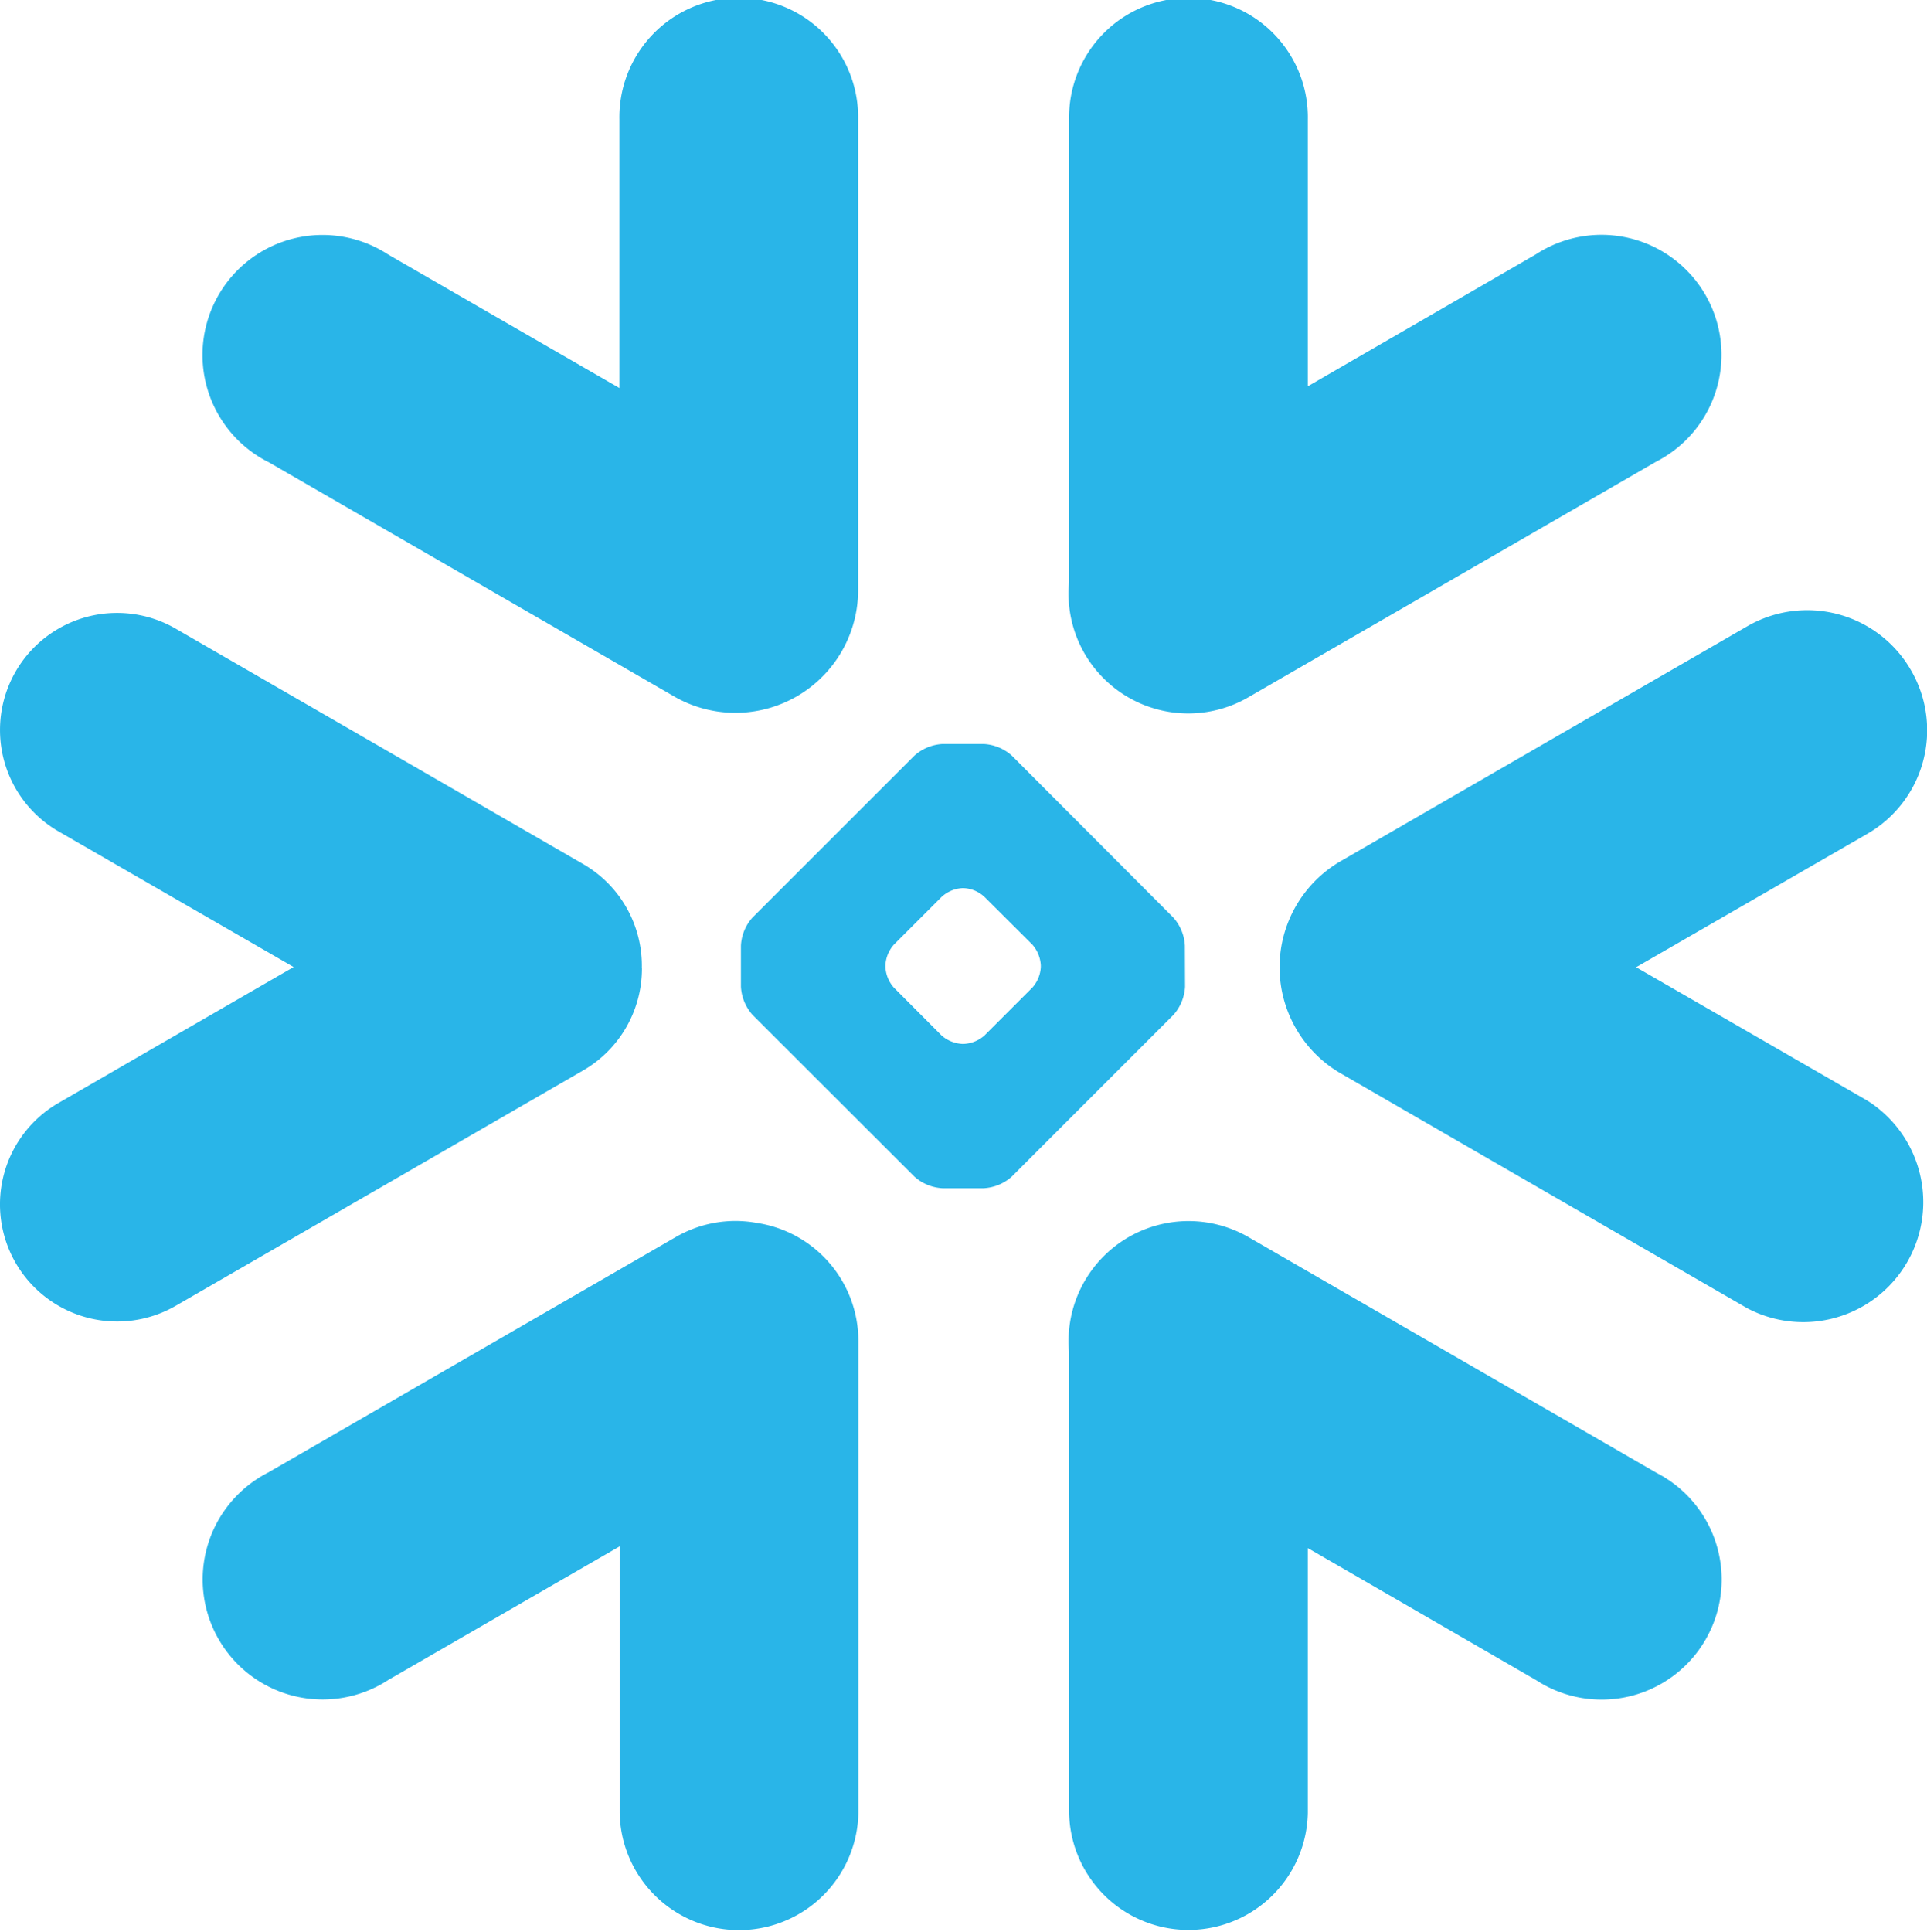 <svg xmlns="http://www.w3.org/2000/svg" width="43.361" height="43.469" viewBox="0 0 43.361 43.469">
  <g id="Snowflake_Small" data-name="Snowflake Small" transform="translate(0.002 -0.531)">
    <g id="Group" transform="translate(-0.002 0.531)">
      <path id="Path" d="M37.264,33.129l-9.176-5.3a2.7,2.7,0,0,0-4.031,2.6V40.785a2.686,2.686,0,0,0,5.371,0V34.828L34.568,37.8a2.7,2.7,0,1,0,2.7-4.668" fill="#29b5e8"/>
      <path id="Path2" d="M14.443,21.77a2.642,2.642,0,0,0-1.316-2.328l-9.176-5.3a2.634,2.634,0,0,0-2.633,4.563l5.289,3.051L1.318,24.813a2.635,2.635,0,0,0-.965,3.6,2.637,2.637,0,0,0,3.6.965l9.176-5.3a2.648,2.648,0,0,0,1.316-2.309" fill="#29b5e8"/>
      <path id="Path3" d="M6.033,10.391l9.176,5.3a2.762,2.762,0,0,0,4.1-2.383V2.688a2.686,2.686,0,1,0-5.371,0V8.73L8.729,5.723a2.7,2.7,0,1,0-2.7,4.668" fill="#29b5e8"/>
      <path id="Combined-Shape" d="M26.666,22.2a1.041,1.041,0,0,1-.262.633l-3.637,3.637a1.032,1.032,0,0,1-.633.262h-.926a1.032,1.032,0,0,1-.633-.262l-3.641-3.637a1.041,1.041,0,0,1-.262-.633v-.926a1.023,1.023,0,0,1,.262-.633L20.576,17a1.032,1.032,0,0,1,.633-.262h.926a1.032,1.032,0,0,1,.633.262L26.4,20.641a1.023,1.023,0,0,1,.262.633Zm-3.246-.445v-.039a.77.77,0,0,0-.191-.465l-1.074-1.07a.734.734,0,0,0-.465-.2H21.65a.752.752,0,0,0-.465.2l-1.07,1.07a.752.752,0,0,0-.191.465v.039a.752.752,0,0,0,.191.465l1.07,1.074a.771.771,0,0,0,.465.191h.039a.752.752,0,0,0,.465-.191l1.074-1.074A.752.752,0,0,0,23.42,21.754Z" fill="#29b5e8"/>
      <path id="Path4" d="M28.088,15.688l9.176-5.3a2.7,2.7,0,1,0-2.7-4.668L29.428,8.691v-6a2.686,2.686,0,1,0-5.371,0V13.094a2.694,2.694,0,0,0,4.031,2.594" fill="#29b5e8"/>
      <path id="Path5" d="M17.049,27.516a2.674,2.674,0,0,0-1.84.313l-9.176,5.3a2.7,2.7,0,1,0,2.7,4.668l5.211-3.008v6a2.686,2.686,0,0,0,5.371,0V30.168a2.686,2.686,0,0,0-2.262-2.652" fill="#29b5e8"/>
      <path id="Path6" d="M43,15.078a2.693,2.693,0,0,0-3.684-.988l-9.176,5.3a2.76,2.76,0,0,0,0,4.742l9.176,5.3a2.7,2.7,0,0,0,2.7-4.672l-5.2-3,5.2-3A2.688,2.688,0,0,0,43,15.078" fill="#29b5e8"/>
    </g>
  </g>
</svg>
